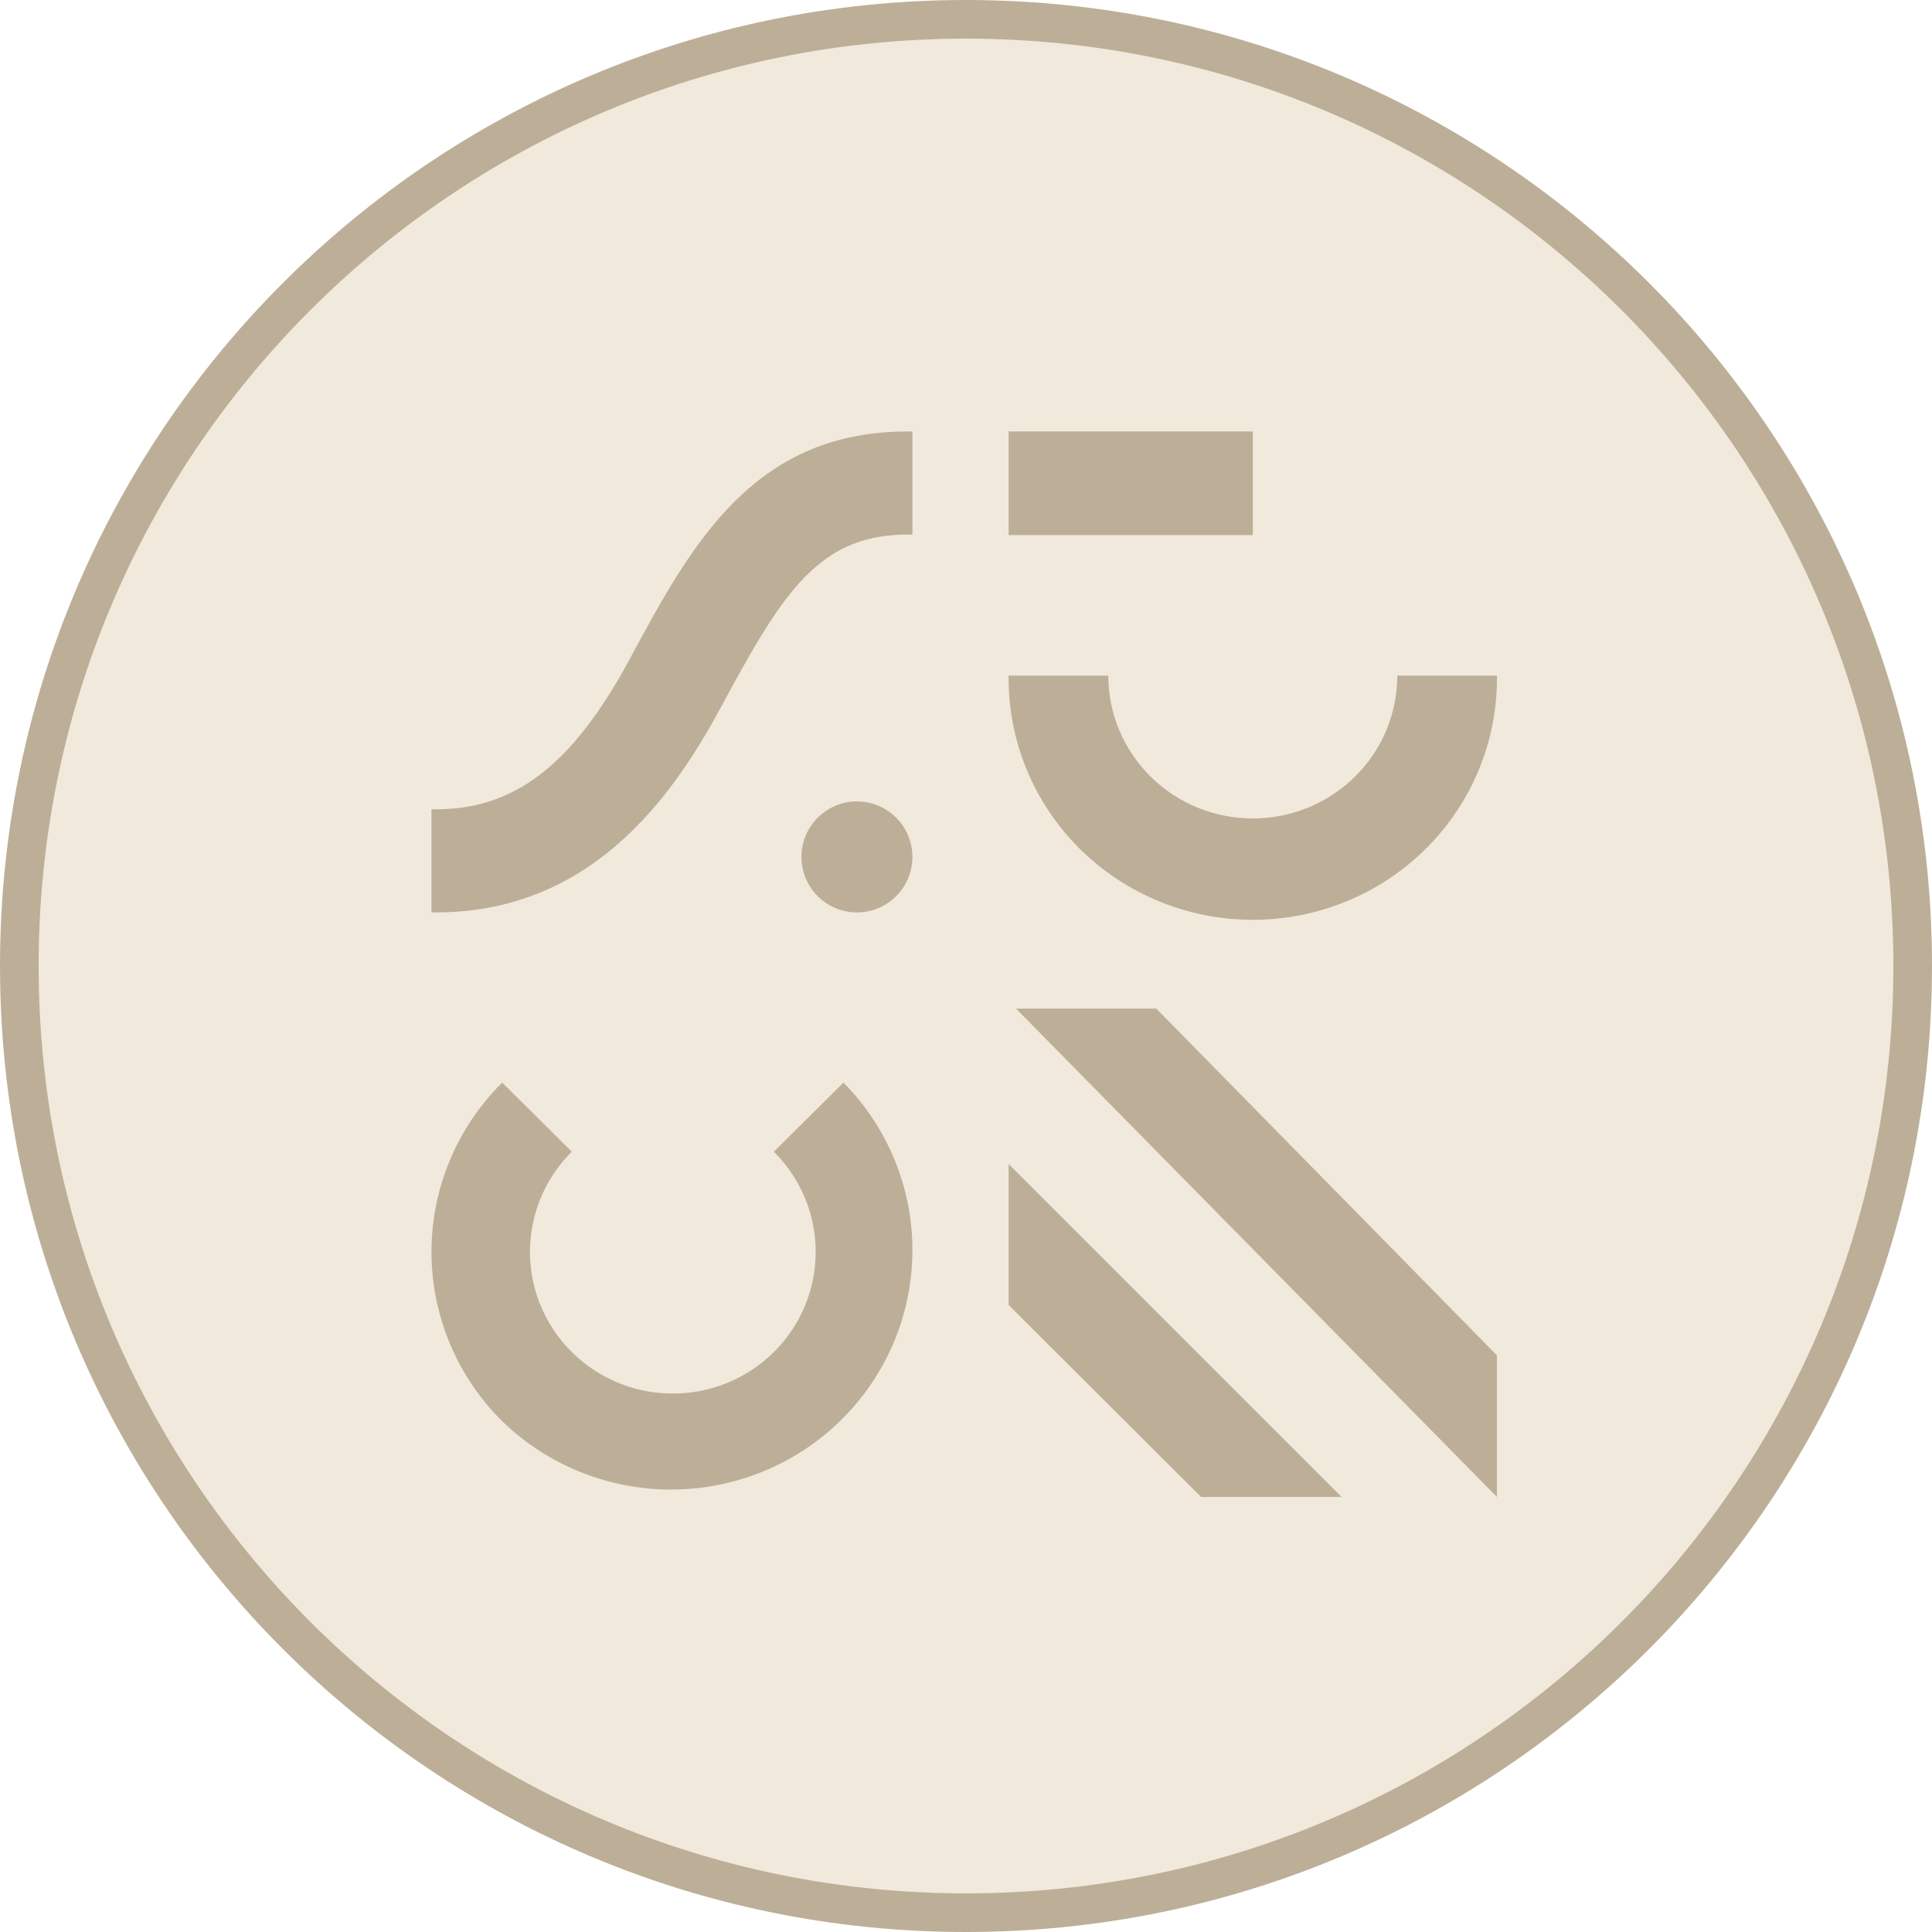 <svg xmlns="http://www.w3.org/2000/svg" width="300" height="300" viewBox="0 0 300 300" fill="none"><g clip-path="url(#clip0_10_379)"><path d="M297 150C297 231.186 231.186 297 150 297C68.814 297 3 231.186 3 150C3 68.814 68.814 3 150 3C231.186 3 297 68.814 297 150Z" fill="#F1E9DC" stroke="#BDAF97" stroke-width="6"></path><path d="M133.063 141.68C137.822 141.68 141.68 137.822 141.68 133.063C141.68 128.304 137.822 124.446 133.063 124.446C128.304 124.446 124.446 128.304 124.446 133.063C124.446 137.822 128.304 141.68 133.063 141.68Z" fill="#BDAF97"></path><path d="M97.814 102.288C88.83 118.933 79.731 125.922 67 125.664V141.676C91.57 142.003 104.332 123.919 111.91 109.884L112.052 109.615C121.668 91.794 127.275 82.692 141.681 83.013V67.006C117.073 66.611 107.362 84.595 97.946 102.025L97.814 102.288Z" fill="#BDAF97"></path><path d="M77.974 220.679C85.026 227.532 94.521 231.348 104.394 231.297C114.267 231.247 123.722 227.334 130.703 220.409C137.685 213.484 141.629 204.106 141.68 194.313C141.731 184.52 137.884 175.102 130.975 168.106L120.16 178.834C123.262 181.911 125.374 185.831 126.23 190.098C127.086 194.366 126.647 198.79 124.969 202.81C123.29 206.83 120.447 210.266 116.799 212.684C113.152 215.101 108.864 216.391 104.477 216.391C100.09 216.391 95.802 215.101 92.154 212.684C88.507 210.266 85.664 206.83 83.985 202.81C82.306 198.79 81.867 194.366 82.723 190.098C83.579 185.831 85.692 181.911 88.794 178.834L77.979 168.106C70.95 175.078 67.001 184.532 67 194.391C66.999 204.25 70.946 213.706 77.974 220.679Z" fill="#BDAF97"></path><path d="M216.972 104.915C216.972 110.796 214.608 116.436 210.4 120.595C206.193 124.753 200.486 127.089 194.535 127.089C188.584 127.089 182.877 124.753 178.669 120.595C174.461 116.436 172.097 110.796 172.097 104.915H156.62C156.56 109.873 157.497 114.793 159.375 119.39C161.254 123.988 164.037 128.171 167.563 131.697C171.09 135.224 175.289 138.024 179.919 139.935C184.548 141.846 189.515 142.83 194.532 142.83C199.549 142.83 204.516 141.846 209.145 139.935C213.775 138.024 217.974 135.224 221.501 131.697C225.027 128.171 227.81 123.988 229.689 119.39C231.567 114.793 232.504 109.873 232.444 104.915H216.972Z" fill="#BDAF97"></path><path d="M194.532 67H156.617V83.085H194.532V67Z" fill="#BDAF97"></path><path d="M232.446 210.462L179.552 156.617H157.766L232.446 232.447V210.462Z" fill="#BDAF97"></path><path d="M156.617 180.744V202.636L186.499 232.446H208.319L156.617 180.744Z" fill="#BDAF97"></path></g><defs><clipPath id="clip0_10_379"><rect width="300" height="300" fill="white"></rect></clipPath></defs></svg>